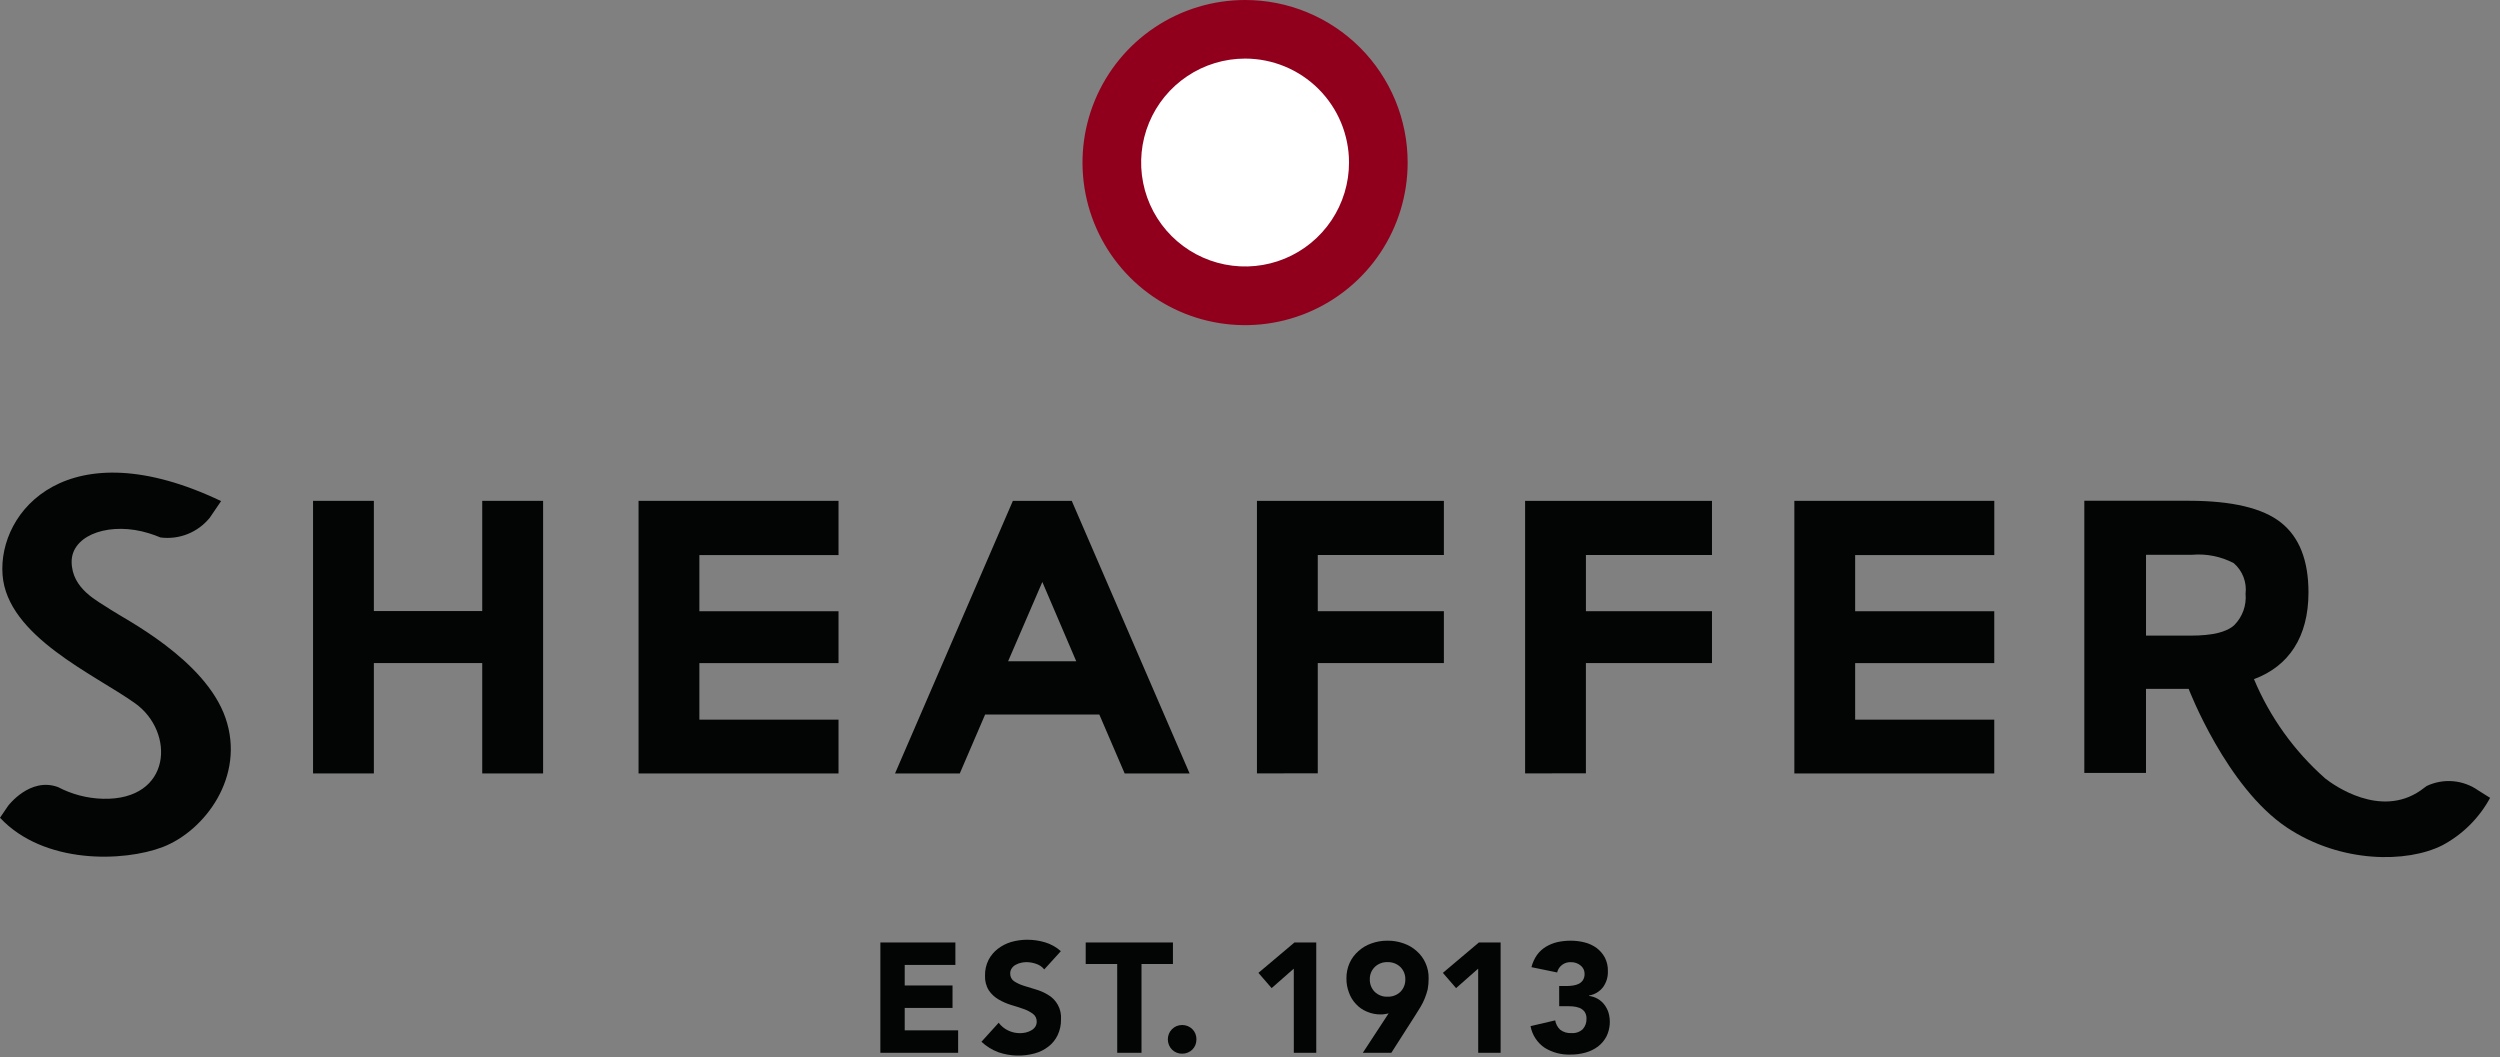 <svg width="227" height="96" viewBox="0 0 227 96" fill="none" xmlns="http://www.w3.org/2000/svg">
<rect x="0" y="0" width="227" height="96" fill="#808080" stroke="none"/>
<g clip-path="url(#clip0_4372_6878)">
<path d="M79.938 85.578H86.749V87.617H82.148V89.481H86.49V91.519H82.148V93.552H86.999V95.595H79.936L79.938 85.578Z" fill="#030504"/>
<path d="M94.818 88.025C94.63 87.788 94.376 87.612 94.088 87.519C93.81 87.421 93.517 87.368 93.221 87.362C93.053 87.362 92.885 87.381 92.721 87.418C92.552 87.452 92.389 87.512 92.238 87.597C92.093 87.669 91.969 87.777 91.876 87.91C91.775 88.05 91.723 88.22 91.728 88.392C91.722 88.527 91.749 88.661 91.808 88.782C91.867 88.904 91.955 89.008 92.065 89.086C92.333 89.263 92.624 89.401 92.929 89.497C93.273 89.607 93.642 89.72 94.04 89.838C94.427 89.948 94.796 90.109 95.14 90.316C95.53 90.537 95.849 90.864 96.061 91.259C96.274 91.653 96.371 92.1 96.34 92.547C96.352 93.052 96.245 93.552 96.027 94.007C95.831 94.413 95.542 94.767 95.183 95.04C94.818 95.32 94.402 95.527 93.957 95.648C92.875 95.946 91.728 95.911 90.665 95.548C90.091 95.335 89.564 95.011 89.115 94.593L90.68 92.865C90.903 93.165 91.196 93.405 91.533 93.565C92.037 93.808 92.609 93.873 93.154 93.749C93.326 93.708 93.491 93.643 93.644 93.555C93.787 93.478 93.909 93.367 93.999 93.232C94.09 93.094 94.137 92.931 94.132 92.765C94.137 92.627 94.109 92.49 94.048 92.366C93.988 92.242 93.898 92.135 93.786 92.053C93.523 91.861 93.231 91.71 92.921 91.607C92.57 91.485 92.19 91.36 91.785 91.243C91.391 91.12 91.013 90.952 90.657 90.743C90.308 90.54 90.01 90.26 89.785 89.924C89.536 89.523 89.416 89.055 89.44 88.583C89.429 88.092 89.537 87.605 89.756 87.165C89.961 86.769 90.251 86.422 90.605 86.149C90.971 85.87 91.385 85.659 91.826 85.528C92.292 85.397 92.773 85.329 93.257 85.328C93.813 85.326 94.367 85.405 94.899 85.565C95.428 85.725 95.914 85.998 96.326 86.365L94.818 88.025Z" fill="#030504"/>
<path d="M101.442 87.529H98.582V85.578H106.503V87.529H103.649V95.595H101.444L101.442 87.529Z" fill="#030504"/>
<path d="M106.039 94.373C106.04 94.198 106.073 94.025 106.139 93.863C106.203 93.708 106.297 93.568 106.416 93.449C106.535 93.332 106.674 93.237 106.827 93.17C106.989 93.104 107.163 93.07 107.339 93.07C107.515 93.069 107.688 93.103 107.851 93.17C108.007 93.235 108.149 93.33 108.268 93.449C108.387 93.567 108.48 93.708 108.543 93.863C108.607 94.026 108.639 94.199 108.636 94.373C108.638 94.547 108.607 94.72 108.543 94.882C108.481 95.039 108.387 95.181 108.268 95.299C108.149 95.418 108.007 95.512 107.851 95.575C107.688 95.643 107.515 95.677 107.339 95.675C107.168 95.678 106.998 95.647 106.839 95.583C106.681 95.518 106.537 95.423 106.416 95.301C106.297 95.182 106.202 95.04 106.139 94.884C106.074 94.722 106.04 94.548 106.039 94.373Z" fill="#030504"/>
<path d="M117.476 87.953L115.464 89.721L114.264 88.336L117.535 85.578H119.516V95.595H117.479L117.476 87.953Z" fill="#030504"/>
<path d="M126.089 92.012C125.978 92.043 125.865 92.066 125.751 92.079C125.634 92.101 125.515 92.112 125.395 92.111C124.952 92.119 124.513 92.031 124.106 91.854C123.729 91.7 123.391 91.464 123.117 91.162C122.835 90.865 122.619 90.512 122.485 90.124C122.329 89.716 122.251 89.282 122.256 88.844C122.249 88.361 122.347 87.881 122.543 87.439C122.73 87.027 123.002 86.66 123.343 86.363C123.684 86.052 124.086 85.813 124.523 85.663C124.994 85.492 125.491 85.408 125.992 85.414C126.492 85.409 126.988 85.494 127.458 85.663C127.896 85.814 128.298 86.052 128.64 86.363C128.979 86.66 129.251 87.027 129.434 87.439C129.634 87.88 129.732 88.36 129.72 88.844C129.722 89.176 129.694 89.506 129.635 89.832C129.564 90.117 129.473 90.397 129.362 90.668C129.256 90.93 129.13 91.184 128.984 91.426C128.837 91.663 128.684 91.915 128.522 92.171L126.333 95.594H123.744L126.089 92.012ZM124.379 88.925C124.373 89.135 124.409 89.343 124.486 89.537C124.562 89.732 124.677 89.909 124.824 90.058C124.978 90.207 125.161 90.323 125.361 90.399C125.561 90.475 125.774 90.509 125.988 90.499C126.203 90.508 126.417 90.473 126.618 90.397C126.819 90.322 127.002 90.206 127.158 90.058C127.305 89.909 127.42 89.732 127.496 89.537C127.573 89.343 127.609 89.135 127.603 88.925C127.609 88.719 127.572 88.513 127.496 88.32C127.419 88.128 127.304 87.953 127.158 87.806C127.003 87.658 126.819 87.542 126.618 87.466C126.417 87.39 126.203 87.355 125.988 87.362C125.774 87.353 125.561 87.388 125.361 87.465C125.161 87.541 124.978 87.657 124.824 87.806C124.678 87.953 124.563 88.128 124.486 88.32C124.41 88.512 124.373 88.719 124.379 88.925Z" fill="#030504"/>
<path d="M134.218 87.953L132.212 89.721L131.012 88.336L134.28 85.578H136.256V95.595H134.222L134.218 87.953Z" fill="#030504"/>
<path d="M141.572 89.531H142.266C142.459 89.53 142.651 89.514 142.842 89.484C143.022 89.458 143.198 89.405 143.363 89.326C143.517 89.246 143.647 89.127 143.74 88.981C143.84 88.808 143.889 88.61 143.879 88.41C143.88 88.267 143.848 88.125 143.786 87.996C143.723 87.867 143.632 87.754 143.518 87.666C143.269 87.462 142.954 87.355 142.632 87.366C142.348 87.352 142.069 87.437 141.841 87.608C141.614 87.778 141.453 88.023 141.388 88.299L139.055 87.819C139.155 87.419 139.328 87.041 139.563 86.703C139.781 86.406 140.055 86.154 140.37 85.963C140.692 85.771 141.042 85.629 141.408 85.543C141.805 85.457 142.21 85.414 142.616 85.414C143.048 85.413 143.48 85.466 143.899 85.574C144.289 85.672 144.656 85.845 144.981 86.083C145.288 86.317 145.541 86.614 145.725 86.954C145.917 87.339 146.011 87.767 145.996 88.197C146.012 88.708 145.86 89.21 145.563 89.626C145.252 90.034 144.796 90.308 144.29 90.391V90.431C144.573 90.465 144.845 90.558 145.09 90.702C145.319 90.837 145.519 91.015 145.679 91.227C145.838 91.439 145.963 91.675 146.047 91.927C146.259 92.64 146.2 93.406 145.882 94.079C145.696 94.446 145.43 94.768 145.104 95.019C144.761 95.276 144.372 95.465 143.958 95.577C143.506 95.703 143.038 95.763 142.569 95.757C141.753 95.781 140.949 95.565 140.254 95.138C139.921 94.912 139.636 94.621 139.416 94.284C139.196 93.946 139.045 93.568 138.973 93.172L141.212 92.65C141.265 92.977 141.426 93.278 141.67 93.502C141.963 93.724 142.327 93.831 142.693 93.802C142.879 93.818 143.066 93.794 143.242 93.733C143.419 93.672 143.58 93.574 143.717 93.447C143.945 93.192 144.065 92.859 144.053 92.517C144.067 92.286 144.005 92.056 143.878 91.862C143.757 91.708 143.598 91.588 143.417 91.514C143.211 91.438 142.995 91.392 142.776 91.378C142.539 91.362 142.308 91.362 142.069 91.362H141.576L141.572 89.531Z" fill="#030504"/>
<path d="M43.787 45.477H49.314V70.229H43.787V60.206H33.947V70.228H28.425V45.477H33.947V55.483H43.787V45.477Z" fill="#030504"/>
<path d="M102.119 70.229L99.819 64.881H89.448L87.148 70.229H81.269L91.969 45.477H97.315L108.015 70.229H102.119ZM94.644 52.844L91.535 60.044H97.723L94.644 52.844Z" fill="#030504"/>
<path d="M181.083 45.477V50.401H168.448V55.501H181.079V60.211H168.448V65.344H181.079V70.23H162.927V45.477H181.083Z" fill="#030504"/>
<path d="M76.138 45.477V50.401H63.504V55.501H76.138V60.211H63.504V65.344H76.138V70.23H57.98V45.477H76.138Z" fill="#030504"/>
<path d="M20.075 45.498C6.187 38.876 -0.205 46.398 0.232 52.198C0.646 57.768 8.567 61.227 12.25 63.847C15.933 66.467 15.611 72.685 9.341 72.529C7.92 72.49 6.527 72.127 5.268 71.467C2.72 70.529 0.738 73.167 0.738 73.167L0 74.252C3.973 78.5 11.235 78.272 14.788 76.907C18.583 75.437 22.313 70.507 20.475 65.187C18.637 59.867 11.221 56.154 10.065 55.368C8.909 54.582 6.514 53.509 6.504 50.995C6.504 50.928 6.511 50.858 6.514 50.786C6.722 48.461 10.124 47.377 13.495 48.413C13.861 48.524 14.22 48.654 14.573 48.802C15.409 48.91 16.26 48.802 17.043 48.489C17.825 48.175 18.515 47.667 19.046 47.011L20.075 45.5" fill="#030504"/>
<path d="M144 70.219V60.204H155.448V55.495H144.002V50.396H155.448V45.477H138.479V70.224L144 70.219Z" fill="#030504"/>
<path d="M119.653 70.219V60.204H131.105V55.495H119.653V50.396H131.105V45.477H114.131V70.224L119.653 70.219Z" fill="#030504"/>
<path d="M220.341 71.368C220.141 71.527 219.941 71.668 219.779 71.783C216.124 74.301 211.919 71.307 211.129 70.683C208.32 68.204 206.108 65.121 204.661 61.666C207.838 60.489 209.61 57.81 209.61 53.796C209.61 50.876 208.775 48.759 207.104 47.443C205.45 46.132 202.669 45.474 198.763 45.469H189.256V70.18H194.856V62.552H198.731C198.731 62.552 202.146 71.472 207.66 75.146C212.56 78.406 218.582 78.364 221.76 76.755C223.6 75.777 225.111 74.277 226.103 72.444L225.044 71.782C224.368 71.301 223.575 71.009 222.749 70.936C221.922 70.864 221.091 71.013 220.341 71.368ZM202.86 56.773C202.17 57.402 200.86 57.713 198.946 57.713H194.858V50.373H199.049C200.353 50.263 201.662 50.526 202.822 51.132C203.215 51.471 203.519 51.903 203.707 52.388C203.894 52.872 203.96 53.396 203.897 53.912C203.945 54.435 203.877 54.964 203.698 55.458C203.519 55.953 203.232 56.401 202.86 56.773Z" fill="#030504"/>
<path d="M127.815 14.753C127.817 17.673 126.953 20.528 125.332 22.957C123.711 25.386 121.405 27.279 118.708 28.398C116.011 29.517 113.042 29.81 110.178 29.241C107.314 28.673 104.683 27.267 102.617 25.203C100.552 23.139 99.145 20.509 98.575 17.645C98.005 14.781 98.297 11.812 99.414 9.114C100.531 6.416 102.423 4.11 104.851 2.488C107.279 0.866 110.134 -0 113.054 8.47273e-07C114.992 -0.001 116.911 0.38 118.702 1.122C120.492 1.863 122.12 2.949 123.49 4.319C124.861 5.689 125.948 7.316 126.69 9.106C127.433 10.896 127.815 12.815 127.815 14.753Z" fill="#90001C"/>
<path d="M122.491 14.753C122.492 16.62 121.94 18.445 120.903 19.998C119.867 21.551 118.393 22.762 116.668 23.477C114.944 24.192 113.046 24.379 111.215 24.015C109.384 23.652 107.701 22.753 106.381 21.433C105.06 20.114 104.161 18.432 103.797 16.601C103.432 14.77 103.619 12.872 104.333 11.147C105.048 9.422 106.258 7.948 107.81 6.911C109.362 5.874 111.187 5.32 113.054 5.32C115.556 5.32 117.956 6.314 119.726 8.083C121.496 9.852 122.49 12.251 122.491 14.753Z" fill="white"/>
</g>
<defs>
<clipPath id="clip0_4372_6878">
<rect width="226.106" height="95.847" fill="white"/>
</clipPath>
</defs>
</svg>
